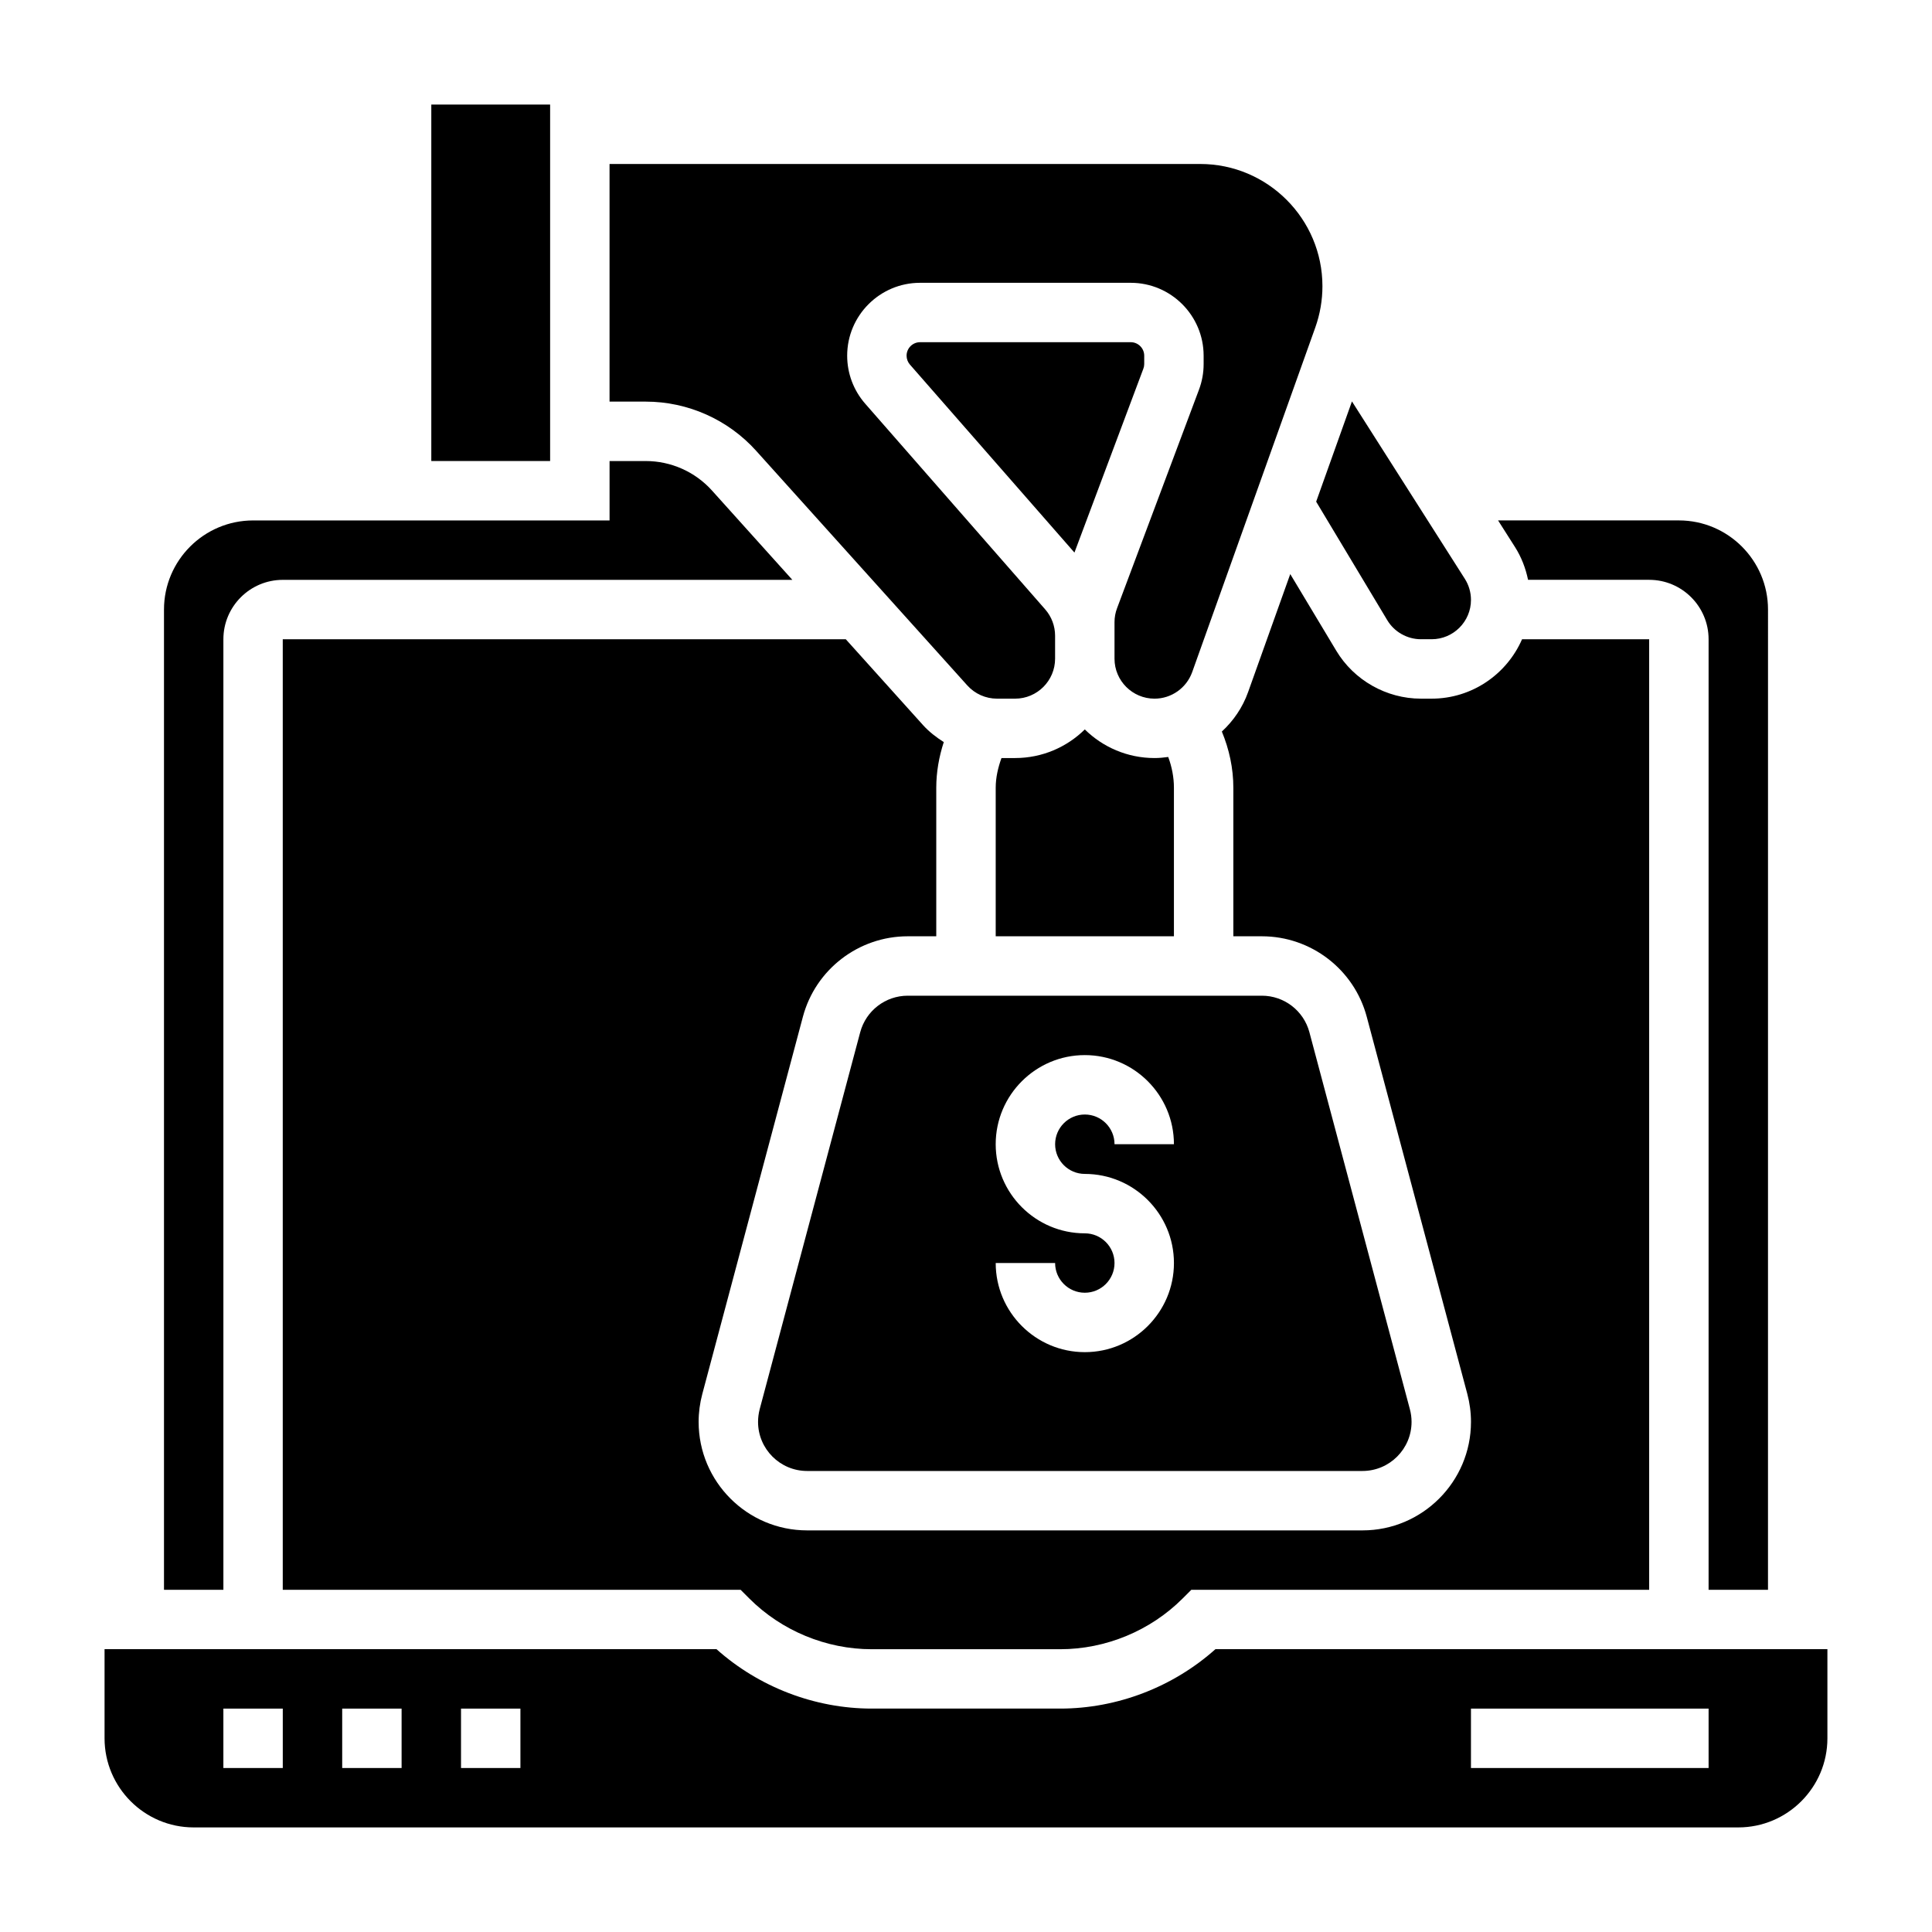 <?xml version="1.0" encoding="UTF-8"?>
<!-- Uploaded to: ICON Repo, www.svgrepo.com, Generator: ICON Repo Mixer Tools -->
<svg fill="#000000" width="800px" height="800px" version="1.1" viewBox="144 144 512 512" xmlns="http://www.w3.org/2000/svg">
 <g>
  <path d="m371.97 417.53-26.648 99.934c-0.281 1.102-0.43 2.219-0.43 3.352 0 7.172 5.832 13.008 13.004 13.008h147.17c7.18 0 13.012-5.836 13.012-13.008 0-1.133-0.148-2.25-0.441-3.344l-26.637-99.941c-1.527-5.691-6.691-9.66-12.582-9.66h-93.863c-5.891 0-11.055 3.969-12.582 9.66zm59.516 53.316c-13.02 0-23.617-10.598-23.617-23.617s10.598-23.617 23.617-23.617 23.617 10.598 23.617 23.617h-15.742c0-4.344-3.527-7.871-7.871-7.871s-7.871 3.527-7.871 7.871 3.527 7.871 7.871 7.871c13.02 0 23.617 10.598 23.617 23.617s-10.598 23.617-23.617 23.617c-13.02 0-23.617-10.598-23.617-23.617h15.742c0 4.344 3.527 7.871 7.871 7.871s7.871-3.527 7.871-7.871-3.527-7.871-7.871-7.871z"/>
  <path d="m511.63 308.34c1.863 3.125 5.297 5.062 8.926 5.062h2.844c5.746 0 10.422-4.676 10.422-10.414 0-1.984-0.559-3.922-1.629-5.598l-29.914-47.012-9.484 26.566z"/>
  <path d="m548.95 297.66h32.102c8.684 0 15.742 7.062 15.742 15.742v251.91h15.742l0.004-259.78c0-13.02-10.598-23.617-23.617-23.617h-47.918l4.465 7.023c1.711 2.684 2.844 5.644 3.481 8.723z"/>
  <path d="m520.56 329.15c-9.141 0-17.734-4.863-22.434-12.699l-12.195-20.316-11.172 31.277c-1.457 4.094-3.898 7.629-6.957 10.453 1.945 4.699 3.047 9.723 3.047 14.902v39.359h7.574c13.004 0 24.434 8.777 27.781 21.34l26.648 99.934c0.641 2.422 0.973 4.91 0.973 7.418 0 15.848-12.902 28.75-28.75 28.75h-147.18c-15.848 0-28.75-12.902-28.75-28.75 0-2.504 0.332-5 0.977-7.414l26.648-99.926c3.344-12.574 14.777-21.352 27.781-21.352h7.57v-39.359c0-4.141 0.723-8.211 1.992-12.105-1.984-1.266-3.863-2.699-5.473-4.473l-20.496-22.781h-149.21v251.91h121.34l2.305 2.305c8.543 8.543 20.367 13.438 32.441 13.438h49.941c12.074 0 23.898-4.894 32.441-13.438l2.305-2.305h121.34v-251.91h-33.684c-4.039 9.25-13.25 15.742-23.969 15.742z"/>
  <path d="m344.38 263.46 55.961 62.18c2.008 2.238 4.883 3.512 7.883 3.512h4.785c5.848 0 10.602-4.754 10.602-10.602v-6.07c0-2.566-0.93-5.055-2.621-6.984l-47.711-54.523c-3.07-3.516-4.769-8.023-4.769-12.707 0-10.652 8.664-19.32 19.316-19.32h55.828c10.652 0 19.32 8.668 19.32 19.32v2.219c0 2.34-0.418 4.621-1.234 6.793l-21.703 57.891c-0.453 1.188-0.68 2.449-0.68 3.723v9.668c0 5.84 4.754 10.594 10.602 10.594 4.465 0 8.477-2.824 9.988-7.047l32.637-91.371c1.238-3.5 1.875-7.16 1.875-10.891 0-17.855-14.531-32.387-32.383-32.387h-156.54v62.977h9.598c11.145 0 21.805 4.754 29.25 13.027z"/>
  <path d="m409.4 344.89c-0.906 2.527-1.527 5.156-1.527 7.871v39.359h47.23v-39.359c0-2.816-0.551-5.559-1.512-8.156-1.195 0.168-2.398 0.285-3.629 0.285-7.188 0-13.715-2.898-18.477-7.582-4.754 4.684-11.285 7.582-18.473 7.582z"/>
  <path d="m447.23 240.48v-2.219c0-1.969-1.605-3.574-3.574-3.574h-55.828c-1.969 0-3.574 1.605-3.574 3.574 0 0.867 0.316 1.699 0.883 2.356l43.602 49.82 18.254-48.703c0.16-0.406 0.238-0.82 0.238-1.254z"/>
  <path d="m466.1 581.05c-11.234 10.035-26.039 15.742-41.141 15.742h-49.941c-15.098 0-29.906-5.707-41.141-15.742h-162.17v23.617c0 13.02 10.598 23.617 23.617 23.617h409.34c13.02 0 23.617-10.598 23.617-23.617v-23.617zm-247.16 31.488h-15.742v-15.742h15.742zm31.488 0h-15.742v-15.742h15.742zm31.488 0h-15.742v-15.742h15.742zm314.88 0h-62.977v-15.742h62.977z"/>
  <path d="m203.2 313.41c0-8.684 7.062-15.742 15.742-15.742h135.04l-21.301-23.672c-4.461-4.969-10.863-7.816-17.547-7.816h-9.594v15.742h-94.465c-13.02 0-23.617 10.598-23.617 23.617v259.78h15.742z"/>
  <path d="m258.3 171.71h31.488v94.465h-31.488z"/>
 </g>
</svg>